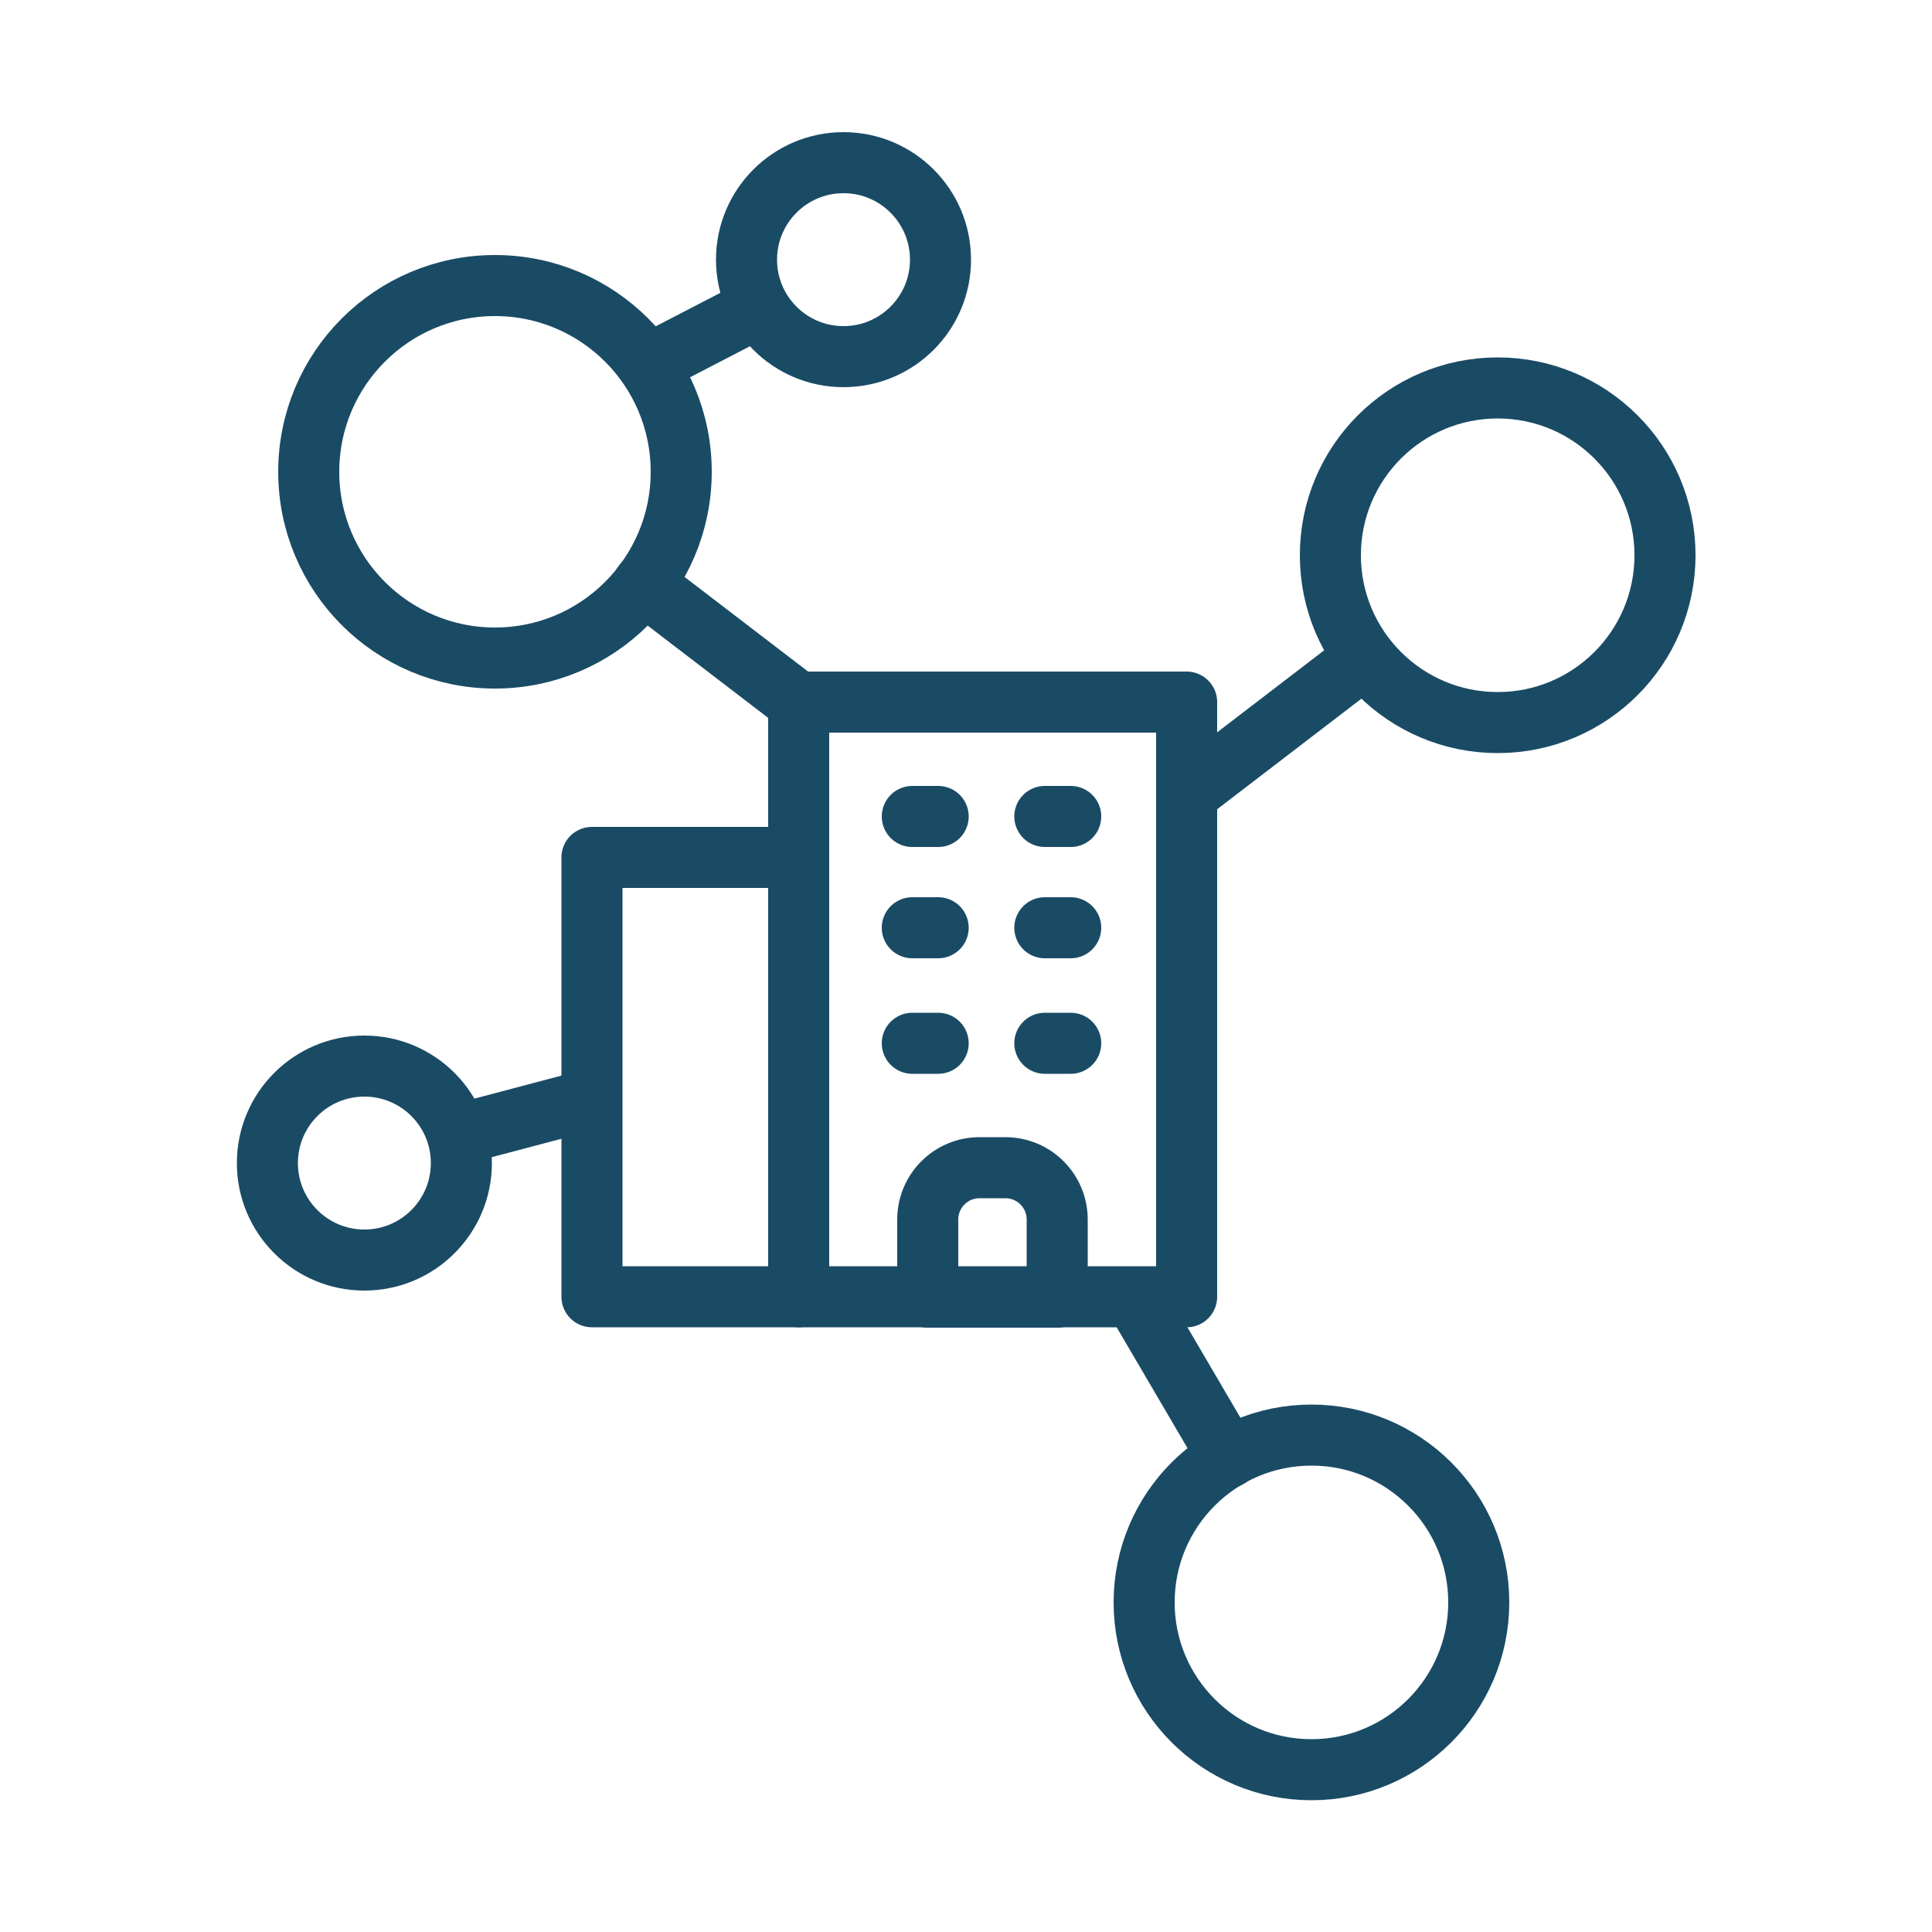 <?xml version="1.0" encoding="UTF-8"?><svg xmlns="http://www.w3.org/2000/svg" viewBox="0 0 50 50"><g id="a"/><g id="b"><g><g><g><rect x="20.67" y="18.17" width="10.04" height="15.39" style="fill:none; stroke:#1a4b65; stroke-linecap:round; stroke-linejoin:round; stroke-width:1.58px;"/><rect x="15.32" y="22.19" width="5.35" height="11.37" style="fill:none; stroke:#1a4b65; stroke-linecap:round; stroke-linejoin:round; stroke-width:1.58px;"/><path d="M25.35,30.22h.67c.74,0,1.34,.6,1.34,1.34v2.01h-3.35v-2.01c0-.74,.6-1.34,1.34-1.34Z" style="fill:none; stroke:#1a4b65; stroke-linecap:round; stroke-linejoin:round; stroke-width:1.58px;"/><line x1="23.61" y1="21.13" x2="24.28" y2="21.13" style="fill:none; stroke:#1a4b65; stroke-linecap:round; stroke-linejoin:round; stroke-width:1.58px;"/><line x1="27.04" y1="21.13" x2="27.71" y2="21.13" style="fill:none; stroke:#1a4b65; stroke-linecap:round; stroke-linejoin:round; stroke-width:1.58px;"/><line x1="23.61" y1="24.01" x2="24.28" y2="24.01" style="fill:none; stroke:#1a4b65; stroke-linecap:round; stroke-linejoin:round; stroke-width:1.58px;"/><line x1="27.04" y1="24.01" x2="27.71" y2="24.01" style="fill:none; stroke:#1a4b65; stroke-linecap:round; stroke-linejoin:round; stroke-width:1.58px;"/><line x1="23.61" y1="27" x2="24.28" y2="27" style="fill:none; stroke:#1a4b65; stroke-linecap:round; stroke-linejoin:round; stroke-width:1.58px;"/><line x1="27.04" y1="27" x2="27.71" y2="27" style="fill:none; stroke:#1a4b65; stroke-linecap:round; stroke-linejoin:round; stroke-width:1.58px;"/></g><circle cx="38.76" cy="14.37" r="4.33" style="fill:none; stroke:#1a4b65; stroke-linecap:round; stroke-linejoin:round; stroke-width:1.58px;"/><circle cx="33.94" cy="41.47" r="4.33" style="fill:none; stroke:#1a4b65; stroke-linecap:round; stroke-linejoin:round; stroke-width:1.58px;"/><circle cx="12.81" cy="12.21" r="4.82" style="fill:none; stroke:#1a4b65; stroke-linecap:round; stroke-linejoin:round; stroke-width:1.58px;"/><circle cx="21.83" cy="6.72" r="2.51" style="fill:none; stroke:#1a4b65; stroke-linecap:round; stroke-linejoin:round; stroke-width:1.58px;"/><line x1="16.65" y1="15.11" x2="20.45" y2="18.02" style="fill:none; stroke:#1a4b65; stroke-linecap:round; stroke-linejoin:round; stroke-width:1.58px;"/><line x1="35.32" y1="17.02" x2="30.91" y2="20.4" style="fill:none; stroke:#1a4b65; stroke-linecap:round; stroke-linejoin:round; stroke-width:1.58px;"/><line x1="31.79" y1="37.72" x2="29.51" y2="33.83" style="fill:none; stroke:#1a4b65; stroke-linecap:round; stroke-linejoin:round; stroke-width:1.58px;"/></g><line x1="16.9" y1="9.37" x2="19.47" y2="8.04" style="fill:none; stroke:#1a4b65; stroke-linecap:round; stroke-linejoin:round; stroke-width:1.58px;"/><circle cx="9.43" cy="30.1" r="2.51" style="fill:none; stroke:#1a4b65; stroke-linecap:round; stroke-linejoin:round; stroke-width:1.58px;"/><line x1="14.81" y1="28.58" x2="12.01" y2="29.32" style="fill:none; stroke:#1a4b65; stroke-linecap:round; stroke-linejoin:round; stroke-width:1.58px;"/></g></g></svg>